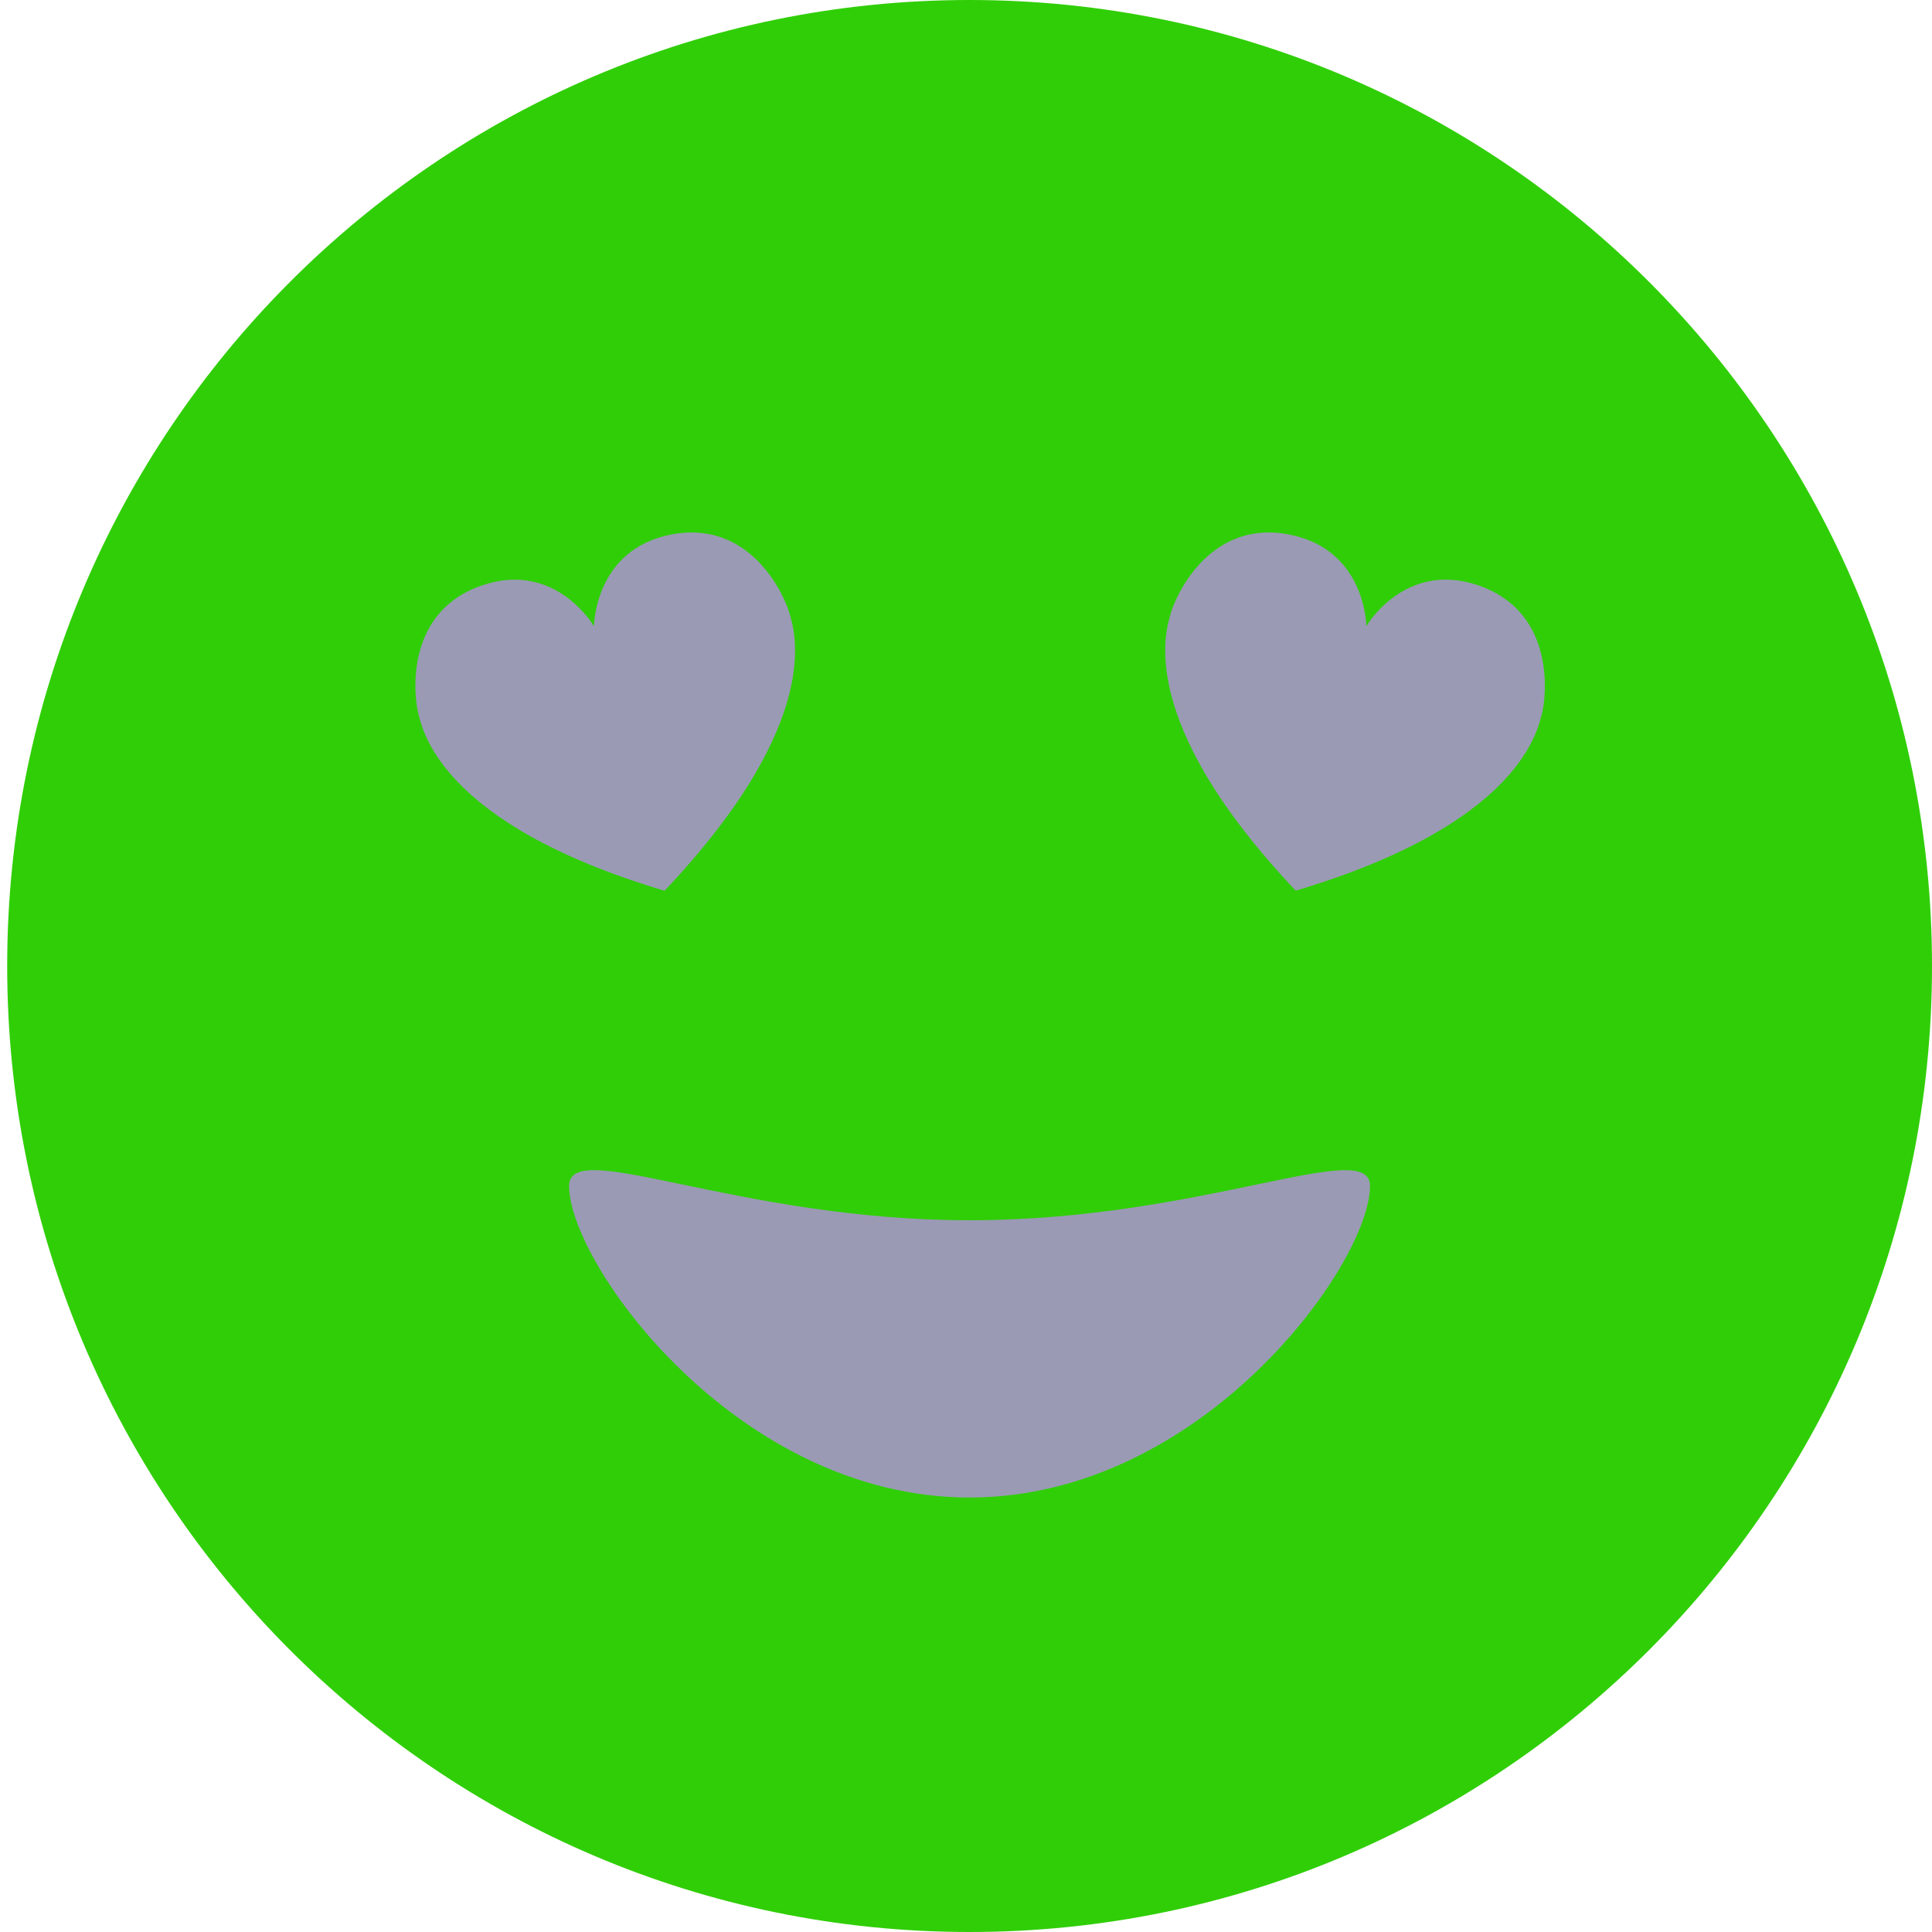 <svg xmlns="http://www.w3.org/2000/svg" width="43" height="43" fill="none"><path fill="#30CE07" d="M43 21.5C43 9.625 33.41 0 21.578 0S.16 9.625.16 21.5c0 11.876 9.59 21.5 21.42 21.5C33.407 43 43 33.374 43 21.5Z"/><path fill="#9A9AB5" d="M34.32 15.877c.088-.334.33-2.23-1.393-2.84-1.654-.584-2.517.9-2.517.9s-.007-1.72-1.733-2.043c-1.794-.336-2.532 1.428-2.621 1.761-.089.335-.831 2.345 2.782 6.168 5.032-1.497 5.392-3.612 5.481-3.946ZM17.573 13.656c-.09-.335-.825-2.098-2.62-1.762-1.725.324-1.733 2.044-1.733 2.044s-.862-1.485-2.518-.9c-1.723.608-1.482 2.505-1.392 2.84.09.334.45 2.449 5.481 3.947 3.613-3.824 2.872-5.835 2.782-6.17ZM21.58 27.159c-5.187 0-8.914-1.874-8.914-.763 0 1.726 3.727 6.934 8.914 6.934 5.188 0 8.912-5.208 8.912-6.934 0-1.11-3.725.763-8.912.763Z" style="mix-blend-mode:multiply"/></svg>